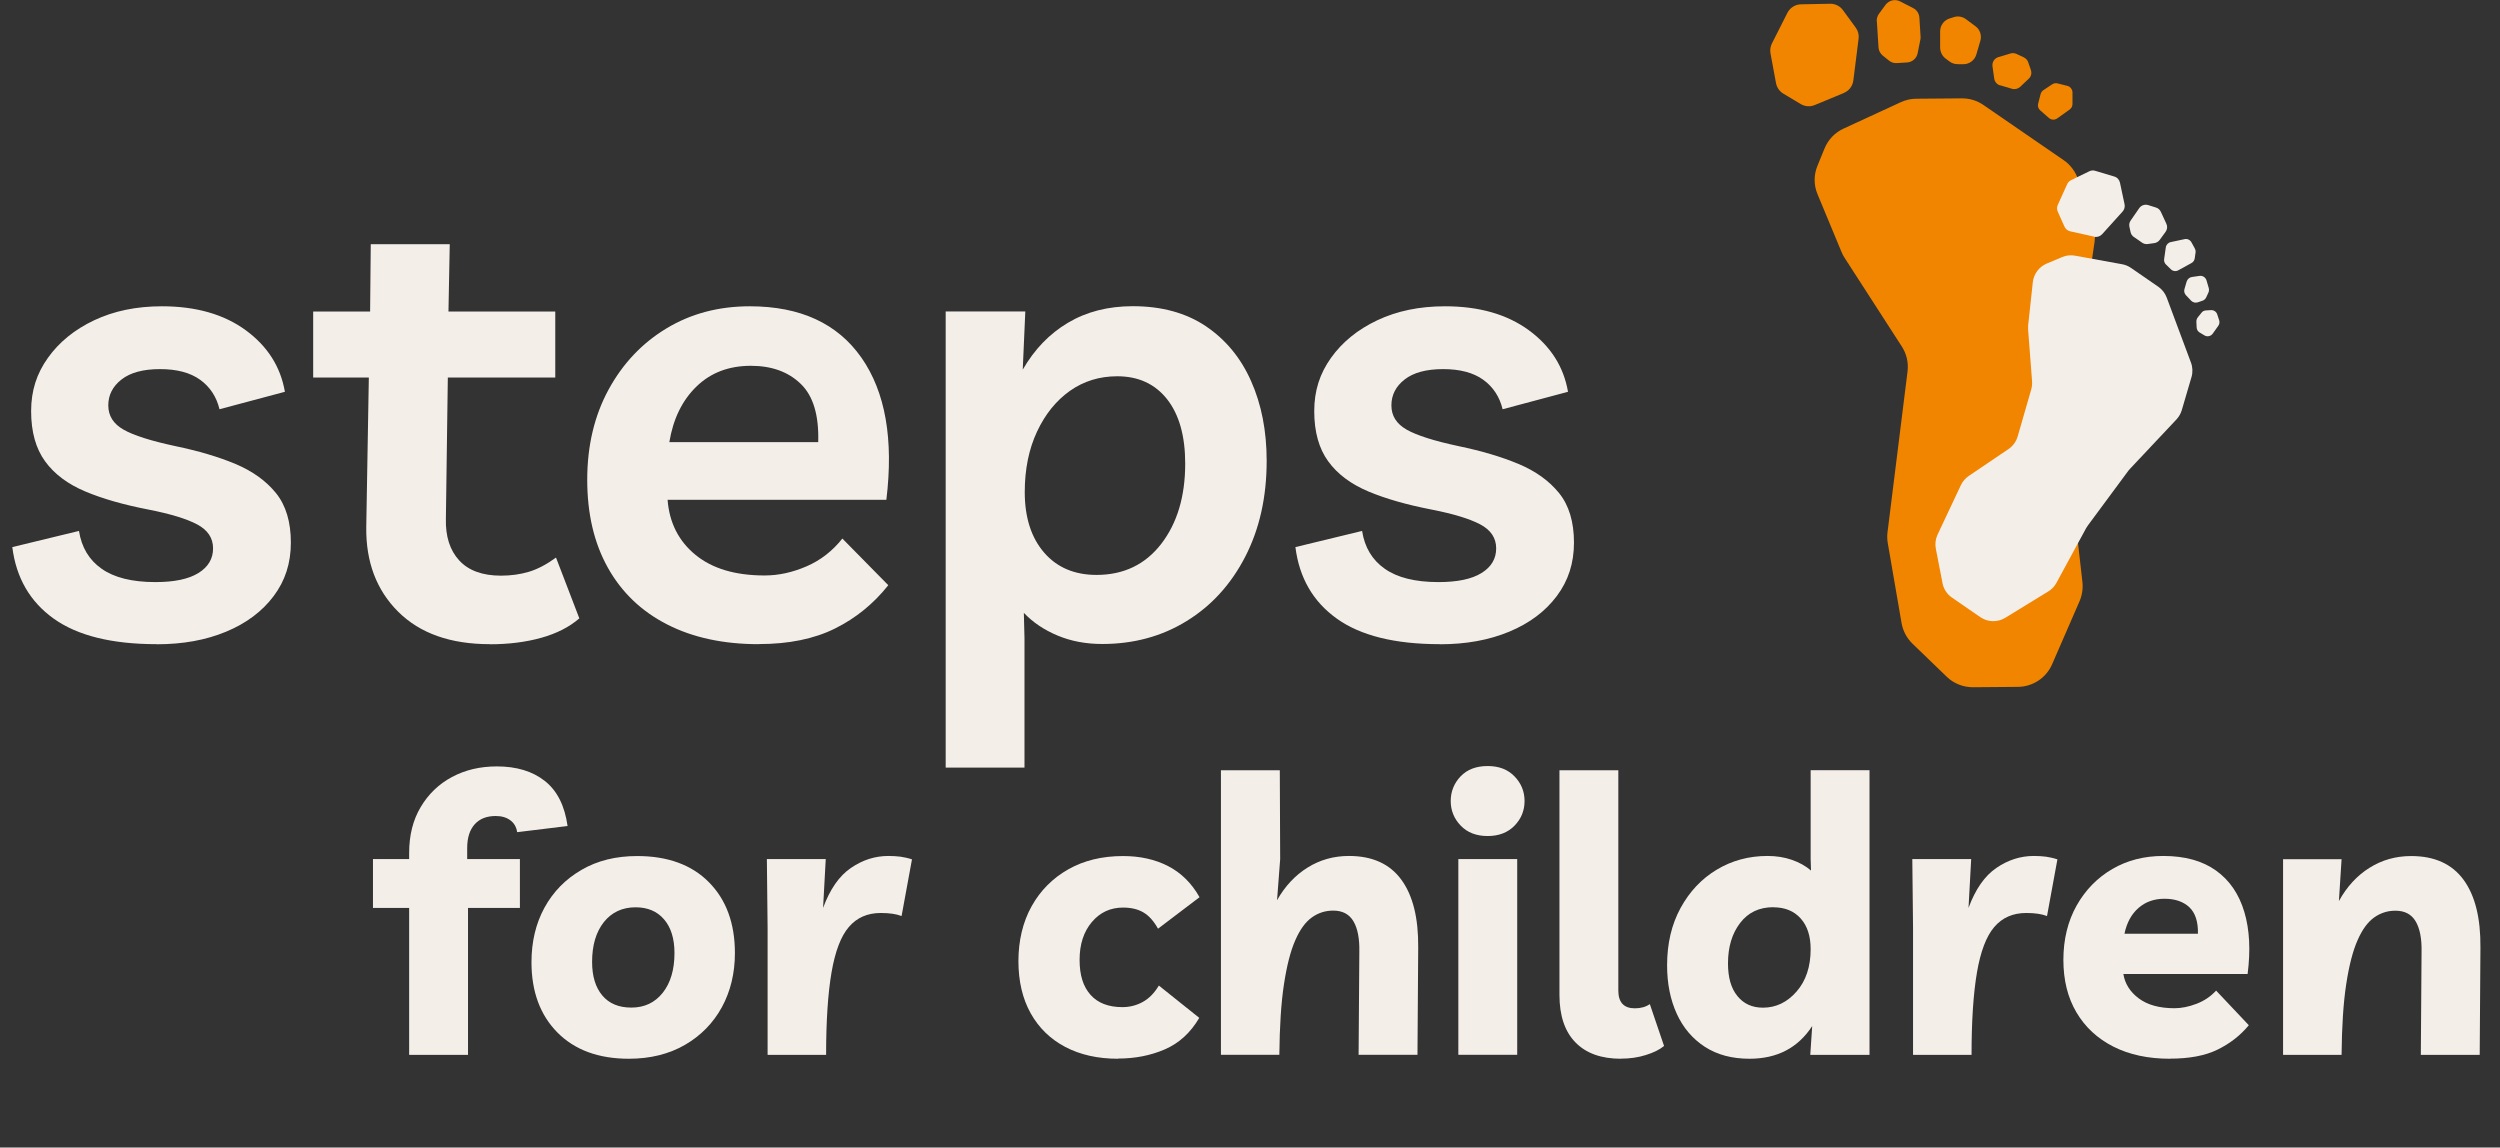 <svg xmlns="http://www.w3.org/2000/svg" id="Ebene_1" data-name="Ebene 1" viewBox="0 0 272.21 124.95"><rect x="0" y="0" width="272.21" height="124.95" fill="#333333" stroke="none"/><defs><style>      .cls-1 {        fill: #f18500;      }      .cls-2 {        fill: #f4eee9;      }    </style></defs><g><path class="cls-2" d="M17.06,70.14c-4.89,0-8.62-.93-11.21-2.78s-4.09-4.45-4.51-7.79l7.26-1.76c.28,1.79,1.1,3.16,2.47,4.12,1.36.96,3.31,1.45,5.85,1.45,2.07,0,3.63-.33,4.69-.99,1.06-.66,1.59-1.55,1.59-2.68s-.58-2-1.73-2.61c-1.15-.61-2.92-1.15-5.32-1.62-2.68-.52-4.97-1.17-6.87-1.97-1.9-.8-3.36-1.89-4.37-3.28-1.01-1.39-1.52-3.21-1.52-5.46s.61-4.1,1.83-5.81c1.22-1.71,2.9-3.08,5.04-4.09,2.14-1.01,4.59-1.52,7.37-1.52,3.71,0,6.75.87,9.13,2.61,2.37,1.74,3.79,3.97,4.26,6.7l-7.12,1.9c-.33-1.36-1.03-2.43-2.11-3.21-1.08-.78-2.54-1.16-4.37-1.16s-3.23.38-4.19,1.13c-.96.75-1.44,1.69-1.44,2.82s.55,2.01,1.66,2.64c1.1.63,3,1.23,5.67,1.8,2.49.52,4.66,1.16,6.52,1.94,1.86.78,3.32,1.83,4.41,3.17,1.08,1.34,1.62,3.14,1.62,5.39s-.62,4.15-1.87,5.82c-1.25,1.67-2.97,2.96-5.18,3.88-2.21.92-4.72,1.37-7.54,1.37Z"></path><path class="cls-2" d="M53.34,70.14c-4.28,0-7.6-1.17-9.97-3.52-2.37-2.35-3.54-5.43-3.49-9.23l.28-16.28h-6.06v-7.19h6.2l.07-7.33h8.6l-.14,7.33h11.63v7.19h-11.7l-.21,15.36c-.05,1.93.43,3.44,1.45,4.55,1.01,1.1,2.52,1.66,4.55,1.66,1.08,0,2.09-.14,3.03-.42.94-.28,1.93-.8,2.96-1.55l2.54,6.62c-1.08.94-2.47,1.65-4.16,2.12-1.69.47-3.55.7-5.57.7Z"></path><path class="cls-2" d="M82.61,70.14c-3.85,0-7.18-.72-9.97-2.15-2.8-1.43-4.95-3.49-6.45-6.17-1.5-2.68-2.25-5.87-2.25-9.58s.78-6.99,2.33-9.83c1.55-2.84,3.65-5.06,6.31-6.66,2.65-1.6,5.67-2.4,9.06-2.4,5.5,0,9.55,1.87,12.16,5.6,2.61,3.74,3.51,8.89,2.71,15.47h-23.82c.19,2.49,1.2,4.49,3.03,5.99,1.83,1.5,4.34,2.25,7.54,2.25,1.5,0,3.02-.33,4.55-.99,1.53-.66,2.83-1.67,3.91-3.03l5,5.08c-1.6,2.02-3.54,3.59-5.81,4.72-2.28,1.13-5.04,1.69-8.28,1.69ZM81.76,39.83c-2.4,0-4.37.75-5.92,2.25-1.55,1.5-2.54,3.52-2.96,6.06h16.21c.09-2.91-.54-5.03-1.9-6.34-1.36-1.32-3.17-1.97-5.43-1.97Z"></path><path class="cls-2" d="M102.97,83.6v-49.69h8.67l-.28,6.34c1.27-2.21,2.91-3.91,4.93-5.11,2.02-1.2,4.37-1.8,7.05-1.8,3.15,0,5.8.73,7.96,2.18,2.16,1.46,3.81,3.45,4.93,5.99,1.13,2.54,1.69,5.43,1.69,8.67,0,3.95-.78,7.42-2.33,10.43-1.55,3.01-3.68,5.35-6.38,7.01-2.7,1.67-5.77,2.5-9.2,2.5-1.79,0-3.41-.31-4.86-.92-1.46-.61-2.68-1.43-3.67-2.47l.07,2.75v14.1h-8.6ZM119.39,62.6c2.96,0,5.31-1.13,7.05-3.38,1.74-2.26,2.61-5.17,2.61-8.74,0-3.01-.66-5.34-1.97-7.01-1.32-1.67-3.13-2.5-5.43-2.5-1.93,0-3.64.53-5.14,1.58-1.5,1.06-2.7,2.54-3.59,4.44-.89,1.9-1.34,4.1-1.34,6.59,0,2.77.71,4.97,2.11,6.59s3.31,2.43,5.71,2.43Z"></path><path class="cls-2" d="M156.77,70.14c-4.89,0-8.62-.93-11.21-2.78s-4.09-4.45-4.51-7.79l7.26-1.76c.28,1.79,1.1,3.16,2.47,4.12,1.36.96,3.31,1.45,5.85,1.45,2.07,0,3.63-.33,4.69-.99,1.06-.66,1.59-1.55,1.59-2.68s-.58-2-1.73-2.61c-1.15-.61-2.92-1.15-5.32-1.62-2.68-.52-4.97-1.17-6.87-1.97-1.9-.8-3.36-1.89-4.37-3.28-1.01-1.39-1.52-3.21-1.52-5.46s.61-4.1,1.83-5.81c1.22-1.71,2.9-3.08,5.04-4.09,2.14-1.01,4.59-1.52,7.37-1.52,3.71,0,6.75.87,9.13,2.61,2.37,1.74,3.79,3.97,4.26,6.7l-7.12,1.9c-.33-1.36-1.03-2.43-2.11-3.21-1.08-.78-2.54-1.16-4.37-1.16s-3.23.38-4.19,1.13c-.96.75-1.44,1.69-1.44,2.82s.55,2.01,1.66,2.64c1.1.63,3,1.23,5.67,1.8,2.49.52,4.66,1.16,6.52,1.94,1.86.78,3.32,1.83,4.41,3.17,1.08,1.34,1.62,3.14,1.62,5.39s-.62,4.15-1.87,5.82c-1.25,1.67-2.97,2.96-5.18,3.88-2.21.92-4.72,1.37-7.54,1.37Z"></path></g><g><g><path class="cls-1" d="M207.07,37.72l-6.22-9.64c-.13-.2-.25-.42-.34-.65l-2.61-6.28c-.42-1-.42-2.12,0-3.12l.77-1.88c.39-.95,1.13-1.72,2.07-2.15l6.24-2.88c.53-.24,1.1-.37,1.68-.37l4.96-.04c.84,0,1.65.24,2.34.72l8.74,6.01c.73.5,1.27,1.23,1.56,2.06l1.64,4.89c.2.61.26,1.25.17,1.89l-2.59,17.88c-.03.22-.05.44-.04.67l.17,8.47c0,.13.01.25.03.38l1.1,9.69c.08.71-.03,1.43-.31,2.09l-2.99,6.87c-.64,1.48-2.1,2.44-3.71,2.46l-4.9.04c-1.07,0-2.1-.4-2.87-1.15l-3.72-3.59c-.62-.6-1.04-1.39-1.19-2.24l-1.5-8.7c-.07-.4-.08-.8-.03-1.2l2.18-17.5c.12-.95-.1-1.91-.62-2.72Z"></path><path class="cls-1" d="M200.78,10.12l-3.19,1.32c-.5.21-1.06.16-1.52-.11l-1.89-1.13c-.42-.25-.71-.67-.8-1.15l-.6-3.23c-.07-.37-.01-.75.15-1.08l1.69-3.34c.28-.56.86-.92,1.48-.93l3.17-.06c.55-.01,1.08.25,1.4.7l1.39,1.9c.26.35.37.78.31,1.21l-.57,4.54c-.08.61-.47,1.13-1.04,1.36Z"></path><path class="cls-1" d="M204.36,2.31l.18,2.85c.02.35.19.67.46.89l.67.54c.24.2.55.3.86.28l1.12-.07c.57-.03,1.04-.45,1.15-1l.3-1.5c.02-.11.03-.21.02-.32l-.13-2.07c-.03-.44-.28-.83-.68-1.03l-1.42-.73c-.55-.28-1.21-.12-1.58.37l-.72.98c-.17.24-.26.52-.24.82Z"></path><path class="cls-1" d="M213.15,6.99h.65c.64,0,1.21-.44,1.39-1.05l.44-1.5c.17-.59-.04-1.22-.53-1.58l-1.05-.78c-.37-.27-.85-.36-1.29-.22l-.48.15c-.61.19-1.03.76-1.03,1.4v1.81c.02.46.24.89.6,1.16l.43.32c.25.19.56.29.88.28Z"></path><path class="cls-1" d="M217.8,9.29l1.28.38c.31.09.64,0,.88-.21l.94-.89c.26-.24.35-.61.23-.95l-.29-.84c-.08-.23-.25-.42-.47-.53l-.81-.38c-.2-.09-.43-.11-.64-.05l-1.33.4c-.43.13-.7.55-.64,1l.19,1.34c.05.35.3.64.64.74Z"></path><path class="cls-1" d="M222.19,10.24l-.27,1.05c-.07.27.02.55.23.73l.95.83c.25.22.62.24.9.04l1.36-.97c.19-.14.3-.36.3-.59v-1.28c-.01-.33-.24-.62-.56-.7l-1.07-.27c-.2-.05-.41-.01-.58.1l-.96.64c-.15.1-.25.25-.3.42Z"></path></g><g><path class="cls-2" d="M219.69,47.53l1.48-5.13c.08-.29.11-.58.09-.88l-.43-5.61c-.01-.15,0-.31,0-.46l.51-4.72c.1-.9.68-1.68,1.51-2.03l1.69-.71c.44-.19.93-.24,1.4-.15l5.12.93c.35.06.68.2.97.4l2.97,2.05c.42.29.74.7.92,1.18l2.64,7.08c.19.5.21,1.06.06,1.57l-1.06,3.61c-.11.37-.31.72-.57,1l-5.06,5.38c-.07.07-.13.15-.19.22l-4.4,5.95c-.07.09-.13.19-.19.29l-3.24,5.97c-.21.38-.51.71-.89.93l-4.68,2.87c-.84.51-1.9.49-2.71-.07l-3.09-2.13c-.54-.37-.91-.93-1.03-1.57l-.73-3.76c-.1-.52-.03-1.06.19-1.53l2.54-5.39c.19-.4.49-.75.86-1l4.33-2.93c.48-.33.83-.81.99-1.37Z"></path><path class="cls-2" d="M228.04,25.77l-2.62-.58c-.28-.06-.51-.25-.63-.51l-.73-1.63c-.11-.24-.11-.51,0-.74l1.02-2.25c.09-.19.24-.35.42-.44l1.99-.97c.2-.1.44-.12.65-.05l2.07.62c.32.09.55.35.62.67l.5,2.35c.06.28-.02.58-.21.79l-2.23,2.47c-.22.24-.55.35-.87.28Z"></path><path class="cls-2" d="M232.93,22.66l-.94,1.36c-.14.2-.18.44-.13.68l.13.59c.05.21.17.39.35.51l.91.63c.18.12.39.17.61.14l.71-.1c.23-.03.44-.16.58-.34l.65-.89c.18-.25.22-.58.09-.86l-.61-1.32c-.1-.22-.29-.39-.52-.46l-.86-.27c-.36-.11-.75.02-.97.33Z"></path><path class="cls-2" d="M238.99,27.07l-.38-.69c-.15-.27-.45-.41-.75-.34l-1.5.32c-.28.06-.5.29-.54.58l-.18,1.27c-.03.22.04.44.2.59l.53.52c.22.21.55.26.81.11l1.44-.79c.19-.1.32-.29.35-.51l.09-.63c.02-.15,0-.3-.08-.43Z"></path><path class="cls-2" d="M238.09,30.66l-.24.82c-.07.23,0,.48.16.66l.57.6c.18.19.46.26.72.18l.52-.18c.18-.06.32-.19.4-.36l.24-.52c.07-.15.08-.33.04-.49l-.25-.85c-.1-.32-.42-.53-.75-.48l-.84.12c-.26.04-.48.23-.56.48Z"></path><path class="cls-2" d="M239.15,35.02l.03.64c.01.22.13.43.32.54l.53.32c.3.18.69.1.9-.19l.61-.86c.12-.17.16-.39.09-.6l-.21-.64c-.09-.29-.38-.48-.68-.46l-.55.03c-.19.01-.37.1-.48.25l-.41.51c-.1.13-.15.29-.15.46Z"></path></g></g><g><path class="cls-2" d="M44.55,114.86v-16h-3.94v-5.32h3.94v-.67c0-1.93.42-3.59,1.26-5,.84-1.41,1.97-2.5,3.41-3.27,1.44-.77,3.06-1.15,4.88-1.15,2.15,0,3.89.53,5.23,1.59,1.34,1.06,2.16,2.69,2.47,4.9l-5.49.67c-.08-.56-.33-.99-.75-1.3-.42-.31-.95-.46-1.59-.46-.98,0-1.74.3-2.28.9-.54.6-.82,1.46-.82,2.58v1.21h5.74v5.32h-5.65v16h-6.41Z"></path><path class="cls-2" d="M69.38,93.21c3.32,0,5.93.95,7.81,2.85,1.88,1.9,2.83,4.47,2.83,7.71,0,2.21-.48,4.17-1.42,5.9-.95,1.73-2.29,3.1-4.02,4.1-1.73,1-3.77,1.51-6.11,1.51-3.29,0-5.88-.95-7.77-2.85-1.88-1.9-2.83-4.45-2.83-7.66,0-2.23.47-4.21,1.42-5.95.95-1.73,2.29-3.1,4.02-4.1,1.73-1.01,3.75-1.51,6.07-1.51ZM68.75,109.71c1.42,0,2.56-.54,3.41-1.61.85-1.07,1.28-2.52,1.28-4.33,0-1.56-.38-2.79-1.13-3.66-.75-.88-1.79-1.32-3.1-1.32-1.45,0-2.6.54-3.46,1.61-.85,1.08-1.28,2.52-1.28,4.33,0,1.56.37,2.78,1.11,3.66.74.88,1.79,1.32,3.16,1.32Z"></path><path class="cls-2" d="M98.16,99.74c-.56-.22-1.31-.33-2.26-.33-1.45,0-2.61.51-3.48,1.53-.87,1.02-1.49,2.67-1.88,4.94-.39,2.28-.59,5.27-.59,8.98h-6.37v-13.82l-.08-7.5h6.41l-.29,5.32c.75-2.04,1.76-3.49,3.04-4.36,1.27-.87,2.63-1.3,4.08-1.3.47,0,.91.03,1.32.08.4.06.82.15,1.24.29l-1.13,6.16Z"></path><path class="cls-2" d="M121.74,115.28c-2.21,0-4.12-.43-5.74-1.28s-2.88-2.07-3.77-3.66c-.89-1.59-1.34-3.49-1.34-5.7s.48-4.25,1.44-5.97c.96-1.72,2.3-3.06,4-4.02,1.7-.96,3.68-1.44,5.95-1.44,1.84,0,3.48.36,4.9,1.09,1.42.73,2.57,1.86,3.43,3.39l-4.52,3.43c-.45-.81-.97-1.4-1.57-1.76-.6-.36-1.35-.54-2.24-.54-1.37,0-2.5.52-3.39,1.57s-1.34,2.42-1.34,4.12.4,2.92,1.19,3.81,1.95,1.34,3.46,1.34c.81,0,1.56-.19,2.24-.57.68-.38,1.26-.97,1.74-1.78l4.4,3.52c-.95,1.62-2.2,2.76-3.75,3.43s-3.25,1-5.09,1Z"></path><path class="cls-2" d="M132.94,114.86v-30.99h6.41l.04,9.67-.34,4.48c.87-1.54,1.98-2.72,3.33-3.56,1.35-.84,2.85-1.26,4.5-1.26,2.54,0,4.44.86,5.7,2.58,1.26,1.72,1.87,4.18,1.84,7.39l-.08,11.68h-6.41l.08-11.22c.03-1.45-.19-2.56-.65-3.33-.46-.77-1.19-1.15-2.2-1.15-.84,0-1.61.24-2.3.73-.7.49-1.31,1.32-1.82,2.49-.52,1.17-.93,2.78-1.24,4.82s-.47,4.59-.5,7.66h-6.37Z"></path><path class="cls-2" d="M161.98,91.03c-1.23,0-2.21-.38-2.93-1.13s-1.09-1.65-1.09-2.68.36-1.93,1.07-2.68c.71-.75,1.7-1.13,2.95-1.13s2.21.38,2.93,1.13c.73.75,1.09,1.65,1.09,2.68s-.36,1.93-1.09,2.68c-.73.75-1.7,1.13-2.93,1.13ZM165.2,93.54v21.31h-6.41v-21.31h6.41Z"></path><path class="cls-2" d="M176.5,115.28c-2.15,0-3.8-.59-4.96-1.78-1.16-1.19-1.74-2.91-1.74-5.17v-24.46h6.41v23.99c0,1.28.6,1.93,1.8,1.93.64,0,1.19-.15,1.63-.46l1.55,4.56c-.47.39-1.13.72-1.97.98-.84.27-1.75.4-2.72.4Z"></path><path class="cls-2" d="M203.56,83.87v30.99h-6.45l.21-3.14c-1.54,2.37-3.81,3.56-6.83,3.56-1.9,0-3.52-.43-4.86-1.3-1.34-.87-2.36-2.07-3.06-3.6-.7-1.54-1.05-3.29-1.05-5.28,0-2.37.49-4.45,1.47-6.24.98-1.79,2.29-3.18,3.94-4.17,1.65-.99,3.49-1.49,5.53-1.49.95,0,1.83.14,2.64.42s1.51.67,2.09,1.17l-.04-1.26v-9.67h6.41ZM193.09,98.78c-1.54,0-2.74.57-3.62,1.72-.88,1.15-1.32,2.61-1.32,4.4,0,1.54.34,2.72,1.03,3.56.68.84,1.61,1.26,2.78,1.26,1.42,0,2.64-.59,3.66-1.76,1.02-1.17,1.53-2.71,1.53-4.61,0-1.42-.36-2.54-1.09-3.35-.73-.81-1.72-1.21-2.97-1.21Z"></path><path class="cls-2" d="M222.88,99.74c-.56-.22-1.31-.33-2.26-.33-1.45,0-2.61.51-3.48,1.53-.87,1.02-1.49,2.67-1.88,4.94-.39,2.28-.59,5.27-.59,8.98h-6.37v-13.82l-.08-7.5h6.41l-.29,5.32c.75-2.04,1.76-3.49,3.04-4.36,1.27-.87,2.63-1.3,4.08-1.3.47,0,.91.03,1.32.08.4.06.82.15,1.24.29l-1.13,6.16Z"></path><path class="cls-2" d="M236.27,115.28c-2.37,0-4.42-.44-6.16-1.32-1.73-.88-3.07-2.12-4.02-3.73-.95-1.61-1.42-3.51-1.42-5.72s.48-4.2,1.44-5.91c.96-1.7,2.26-3.03,3.89-3.98,1.63-.95,3.48-1.42,5.55-1.42,2.34,0,4.26.53,5.74,1.59,1.48,1.06,2.5,2.56,3.08,4.5s.69,4.19.36,6.76h-13.53c.17,1.06.73,1.95,1.68,2.66.95.71,2.25,1.07,3.89,1.07.75,0,1.55-.16,2.39-.48.84-.32,1.55-.8,2.14-1.44l3.56,3.77c-.92,1.12-2.06,2-3.41,2.66-1.35.66-3.08.98-5.17.98ZM235.68,97.86c-1.12,0-2.06.33-2.83,1s-1.28,1.61-1.53,2.81h8c.03-1.31-.29-2.28-.94-2.89s-1.56-.92-2.7-.92Z"></path><path class="cls-2" d="M248.59,114.86v-21.31h6.37l-.29,4.56c.86-1.56,1.97-2.77,3.33-3.62,1.35-.85,2.87-1.28,4.54-1.28,2.54,0,4.44.86,5.7,2.58,1.26,1.72,1.87,4.18,1.84,7.39l-.08,11.68h-6.41l.08-11.22c.03-1.45-.19-2.56-.65-3.33-.46-.77-1.19-1.15-2.2-1.15-.84,0-1.61.24-2.3.73-.7.49-1.31,1.32-1.82,2.49-.52,1.17-.93,2.78-1.24,4.82s-.47,4.59-.5,7.66h-6.37Z"></path></g></svg>